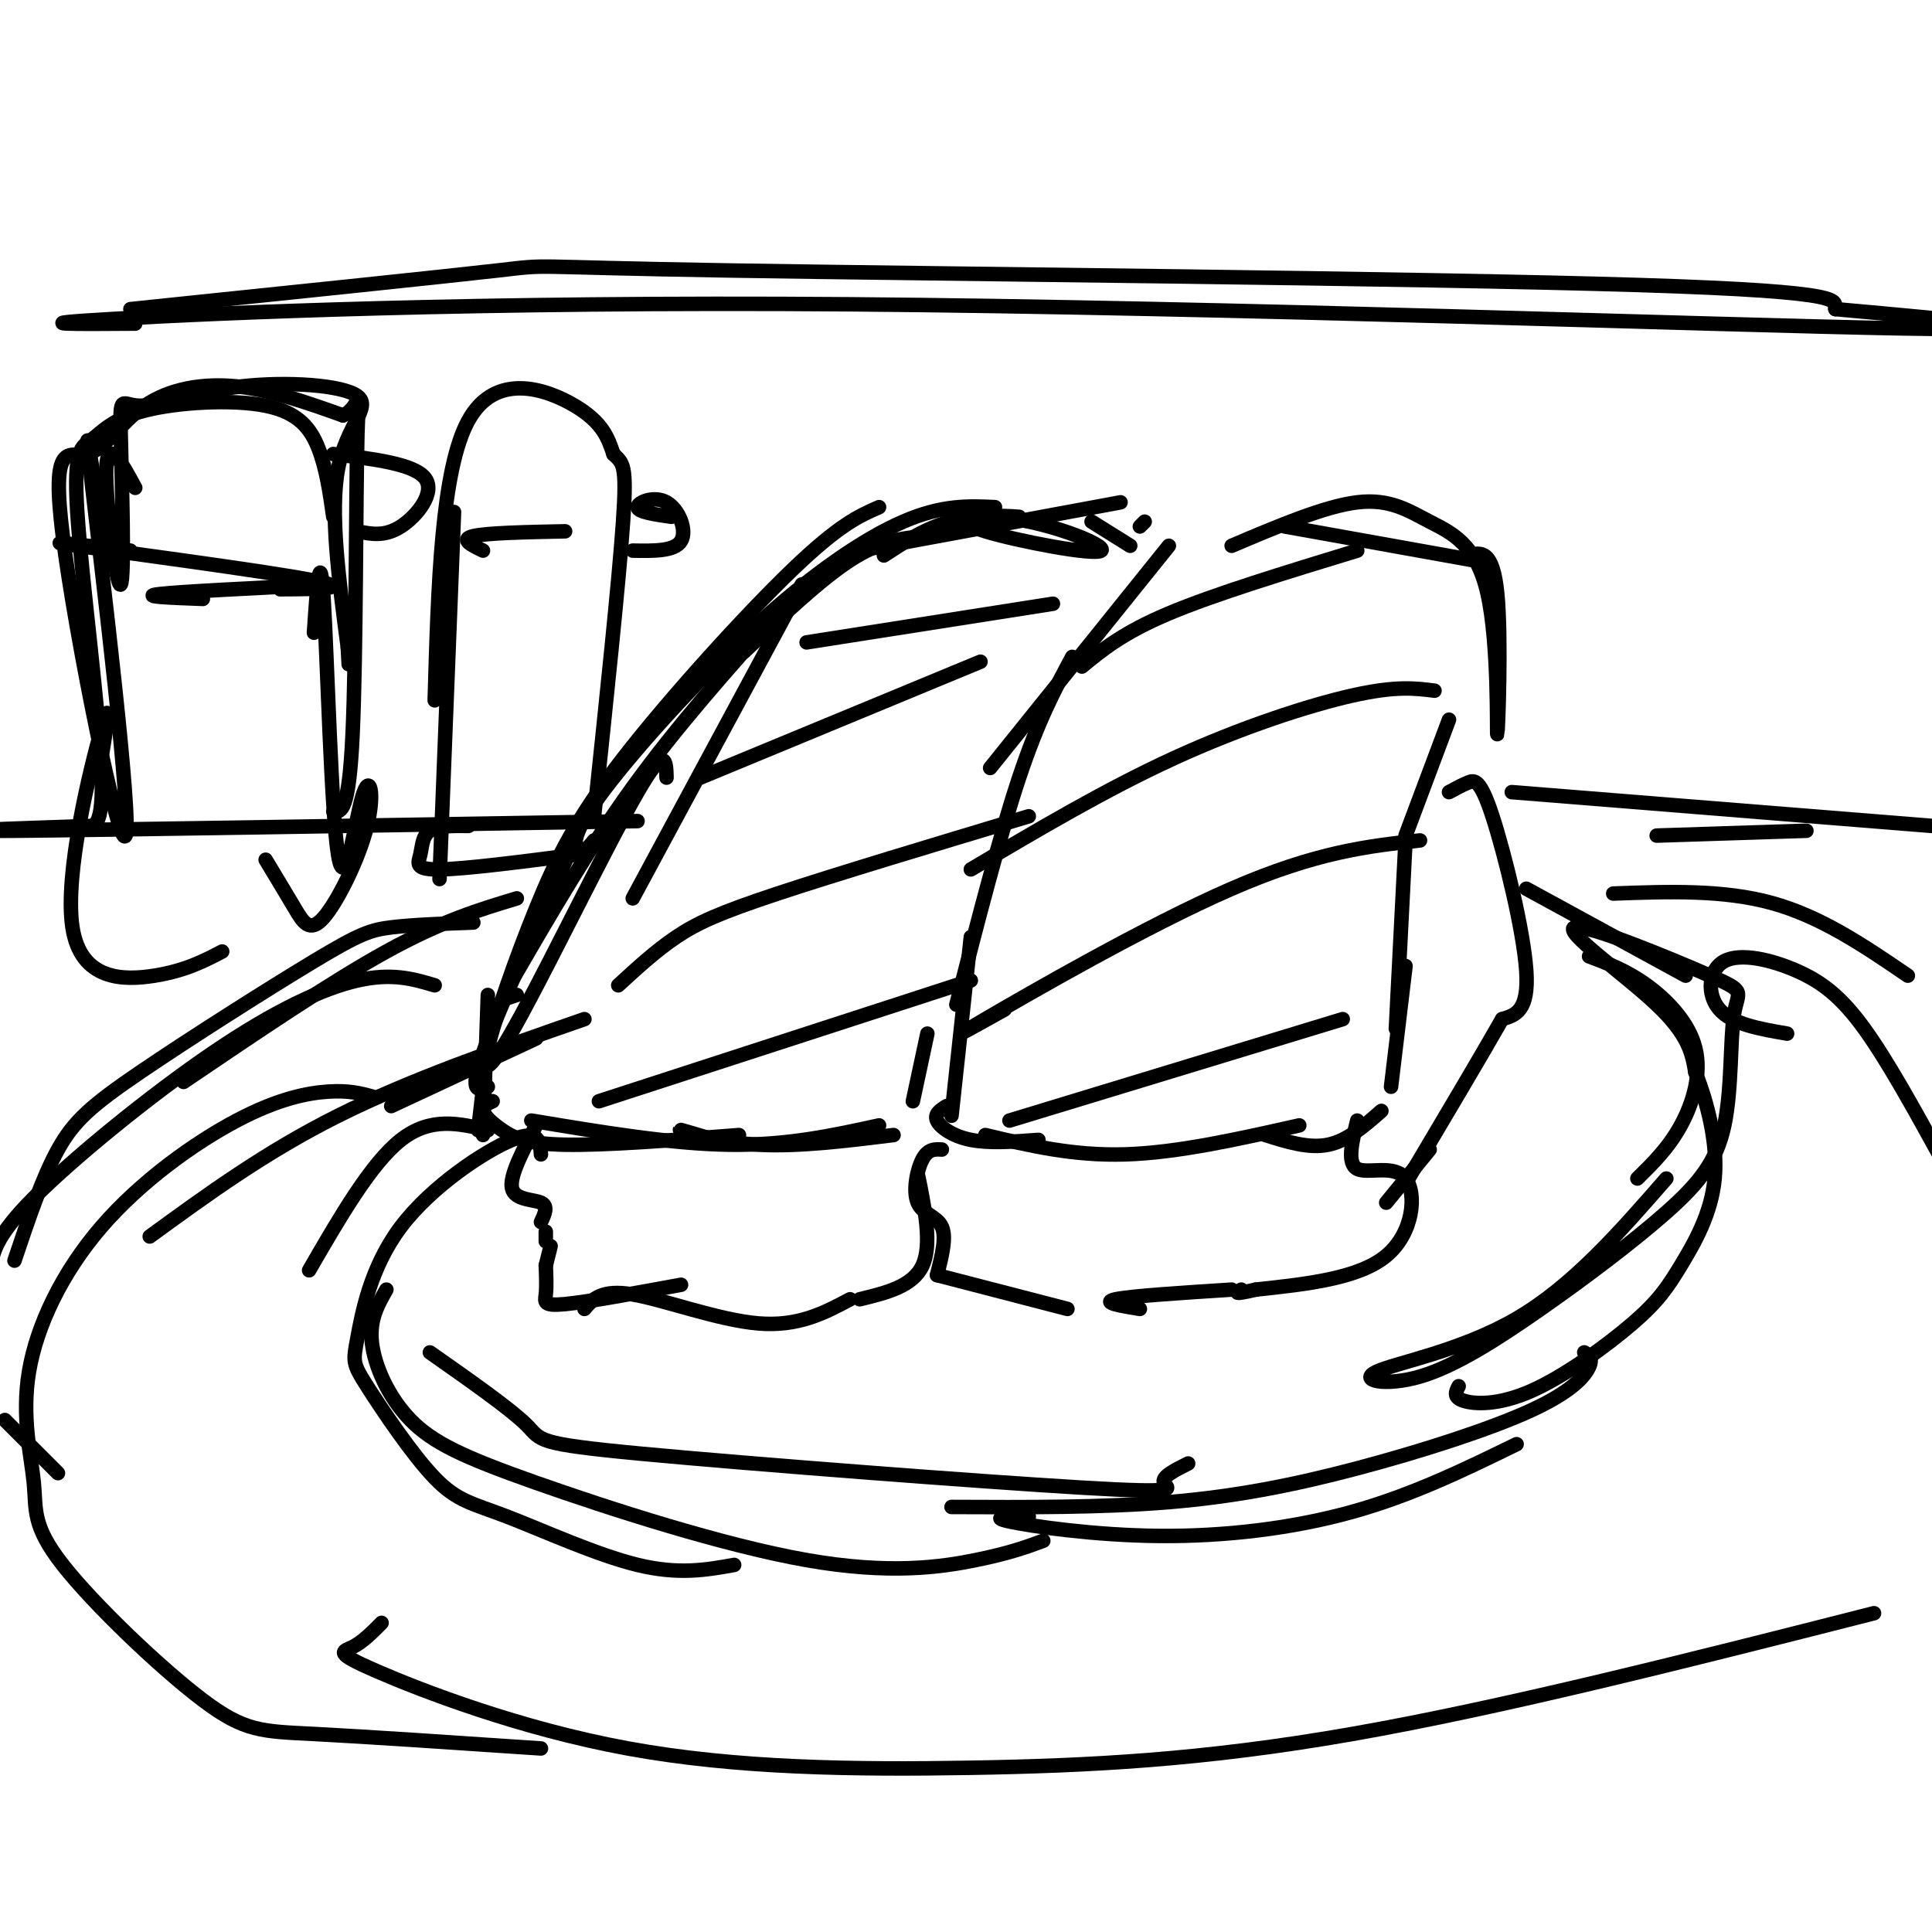 <svg viewBox='0 0 400 400' version='1.1' xmlns='http://www.w3.org/2000/svg' xmlns:xlink='http://www.w3.org/1999/xlink'><g fill='none' stroke='#000000' stroke-width='3' stroke-linecap='round' stroke-linejoin='round'><path d='M166,121c0.000,0.000 -35.000,65.000 -35,65'/><path d='M138,161c-0.090,-3.540 -0.181,-7.080 -6,3c-5.819,10.080 -17.367,33.779 -24,46c-6.633,12.221 -8.352,12.962 -7,7c1.352,-5.962 5.775,-18.629 10,-29c4.225,-10.371 8.253,-18.446 18,-31c9.747,-12.554 25.213,-29.587 35,-39c9.787,-9.413 13.893,-11.207 18,-13'/><path d='M123,174c-0.968,1.201 -1.936,2.402 -3,2c-1.064,-0.402 -2.223,-2.407 4,-11c6.223,-8.593 19.829,-23.775 32,-35c12.171,-11.225 22.906,-18.493 31,-22c8.094,-3.507 13.547,-3.254 19,-3'/><path d='M178,114c0.000,0.000 54.000,-10.000 54,-10'/><path d='M226,108c0.000,0.000 8.000,5.000 8,5'/><path d='M211,107c-2.093,-0.150 -4.185,-0.300 -7,0c-2.815,0.300 -6.352,1.049 0,3c6.352,1.951 22.595,5.102 24,4c1.405,-1.102 -12.027,-6.458 -22,-7c-9.973,-0.542 -16.486,3.729 -23,8'/><path d='M191,111c-4.417,0.500 -8.833,1.000 -15,5c-6.167,4.000 -14.083,11.500 -22,19'/><path d='M161,127c-10.417,11.667 -20.833,23.333 -30,36c-9.167,12.667 -17.083,26.333 -25,40'/><path d='M119,174c-8.000,17.750 -16.000,35.500 -19,44c-3.000,8.500 -1.000,7.750 1,7'/><path d='M102,208c0.000,0.000 -3.000,26.000 -3,26'/><path d='M107,206c0.000,0.000 -3.000,1.000 -3,1'/><path d='M101,206c0.000,0.000 -1.000,29.000 -1,29'/><path d='M102,228c-1.125,0.494 -2.250,0.988 -2,2c0.250,1.012 1.875,2.542 4,4c2.125,1.458 4.750,2.845 13,3c8.250,0.155 22.125,-0.923 36,-2'/><path d='M110,232c14.500,2.417 29.000,4.833 41,5c12.000,0.167 21.500,-1.917 31,-4'/><path d='M148,236c-4.111,-1.222 -8.222,-2.444 -7,-2c1.222,0.444 7.778,2.556 16,3c8.222,0.444 18.111,-0.778 28,-2'/><path d='M189,228c0.000,0.000 3.000,-14.000 3,-14'/><path d='M236,109c0.000,0.000 1.000,-1.000 1,-1'/><path d='M242,113c0.000,0.000 -37.000,46.000 -37,46'/><path d='M222,136c-3.500,6.500 -7.000,13.000 -11,25c-4.000,12.000 -8.500,29.500 -13,47'/><path d='M201,194c0.000,0.000 -4.000,37.000 -4,37'/><path d='M196,229c-1.311,0.822 -2.622,1.644 -2,3c0.622,1.356 3.178,3.244 7,4c3.822,0.756 8.911,0.378 14,0'/><path d='M204,235c9.083,2.167 18.167,4.333 29,4c10.833,-0.333 23.417,-3.167 36,-6'/><path d='M262,235c4.500,1.417 9.000,2.833 13,2c4.000,-0.833 7.500,-3.917 11,-7'/><path d='M288,225c0.000,0.000 3.000,-25.000 3,-25'/><path d='M289,213c0.000,0.000 2.000,-39.000 2,-39'/><path d='M291,173c0.000,0.000 9.000,-24.000 9,-24'/><path d='M266,109c0.000,0.000 39.000,7.000 39,7'/><path d='M304,115c2.552,-0.674 5.103,-1.347 6,8c0.897,9.347 0.138,28.715 0,29c-0.138,0.285 0.344,-18.511 -2,-29c-2.344,-10.489 -7.516,-12.670 -12,-15c-4.484,-2.330 -8.281,-4.809 -15,-4c-6.719,0.809 -16.359,4.904 -26,9'/><path d='M224,138c4.250,-3.500 8.500,-7.000 18,-11c9.500,-4.000 24.250,-8.500 39,-13'/><path d='M201,180c14.000,-8.289 28.000,-16.578 42,-23c14.000,-6.422 28.000,-10.978 37,-13c9.000,-2.022 13.000,-1.511 17,-1'/><path d='M208,209c-6.489,3.622 -12.978,7.244 -4,2c8.978,-5.244 33.422,-19.356 51,-27c17.578,-7.644 28.289,-8.822 39,-10'/><path d='M209,232c0.000,0.000 69.000,-21.000 69,-21'/><path d='M167,133c0.000,0.000 51.000,-8.000 51,-8'/><path d='M145,161c0.000,0.000 58.000,-24.000 58,-24'/><path d='M128,204c3.889,-3.578 7.778,-7.156 12,-10c4.222,-2.844 8.778,-4.956 21,-9c12.222,-4.044 32.111,-10.022 52,-16'/><path d='M124,228c0.000,0.000 77.000,-25.000 77,-25'/><path d='M111,233c-2.778,5.244 -5.556,10.489 -5,13c0.556,2.511 4.444,2.289 6,3c1.556,0.711 0.778,2.356 0,4'/><path d='M113,255c0.000,0.000 0.000,2.000 0,2'/><path d='M114,258c0.000,0.000 -1.000,4.000 -1,4'/><path d='M113,262c0.089,2.222 0.178,4.444 0,6c-0.178,1.556 -0.622,2.444 4,2c4.622,-0.444 14.311,-2.222 24,-4'/><path d='M190,243c1.500,7.333 3.000,14.667 1,19c-2.000,4.333 -7.500,5.667 -13,7'/><path d='M176,269c-5.356,2.844 -10.711,5.689 -19,5c-8.289,-0.689 -19.511,-4.911 -26,-6c-6.489,-1.089 -8.244,0.956 -10,3'/><path d='M195,238c-1.423,-0.083 -2.845,-0.167 -4,2c-1.155,2.167 -2.042,6.583 -1,9c1.042,2.417 4.012,2.833 5,5c0.988,2.167 -0.006,6.083 -1,10'/><path d='M194,264c0.000,0.000 27.000,7.000 27,7'/><path d='M281,232c-1.089,4.435 -2.179,8.869 0,10c2.179,1.131 7.625,-1.042 10,2c2.375,3.042 1.679,11.298 -4,16c-5.679,4.702 -16.339,5.851 -27,7'/><path d='M260,267c-5.000,1.167 -4.000,0.583 -3,0'/><path d='M255,267c-10.417,0.667 -20.833,1.333 -24,2c-3.167,0.667 0.917,1.333 5,2'/><path d='M300,164c1.363,-0.744 2.726,-1.488 4,-2c1.274,-0.512 2.458,-0.792 5,7c2.542,7.792 6.440,23.655 7,32c0.560,8.345 -2.220,9.173 -5,10'/><path d='M311,211c-4.167,7.333 -12.083,20.667 -20,34'/><path d='M296,238c0.000,0.000 -9.000,11.000 -9,11'/><path d='M111,215c0.000,0.000 -30.000,14.000 -30,14'/><path d='M121,211c-18.000,6.250 -36.000,12.500 -51,20c-15.000,7.500 -27.000,16.250 -39,25'/><path d='M101,234c-5.917,-1.417 -11.833,-2.833 -18,2c-6.167,4.833 -12.583,15.917 -19,27'/><path d='M112,239c-0.195,-2.652 -0.391,-5.303 -6,-3c-5.609,2.303 -16.633,9.561 -23,18c-6.367,8.439 -8.077,18.060 -9,23c-0.923,4.940 -1.060,5.199 2,10c3.060,4.801 9.315,14.142 14,19c4.685,4.858 7.800,5.231 15,8c7.200,2.769 18.486,7.934 27,10c8.514,2.066 14.257,1.033 20,0'/><path d='M80,267c-1.771,3.103 -3.542,6.207 -3,11c0.542,4.793 3.397,11.276 8,16c4.603,4.724 10.956,7.689 26,13c15.044,5.311 38.781,12.968 56,16c17.219,3.032 27.920,1.438 35,0c7.080,-1.438 10.540,-2.719 14,-4'/><path d='M213,314c-4.208,0.018 -8.417,0.036 -4,1c4.417,0.964 17.458,2.875 31,3c13.542,0.125 27.583,-1.536 40,-5c12.417,-3.464 23.208,-8.732 34,-14'/><path d='M316,184c0.000,0.000 33.000,18.000 33,18'/><path d='M329,198c3.905,1.476 7.810,2.952 12,6c4.190,3.048 8.667,7.667 10,13c1.333,5.333 -0.476,11.381 -3,16c-2.524,4.619 -5.762,7.810 -9,11'/><path d='M345,244c-9.698,11.119 -19.397,22.238 -31,29c-11.603,6.762 -25.112,9.168 -29,11c-3.888,1.832 1.844,3.089 9,1c7.156,-2.089 15.735,-7.524 25,-14c9.265,-6.476 19.217,-13.992 26,-20c6.783,-6.008 10.398,-10.506 12,-18c1.602,-7.494 1.192,-17.983 2,-23c0.808,-5.017 2.835,-4.561 -5,-8c-7.835,-3.439 -25.533,-10.772 -28,-10c-2.467,0.772 10.295,9.649 17,16c6.705,6.351 7.352,10.175 8,14'/><path d='M351,222c2.481,6.194 4.685,14.677 4,22c-0.685,7.323 -4.258,13.484 -7,18c-2.742,4.516 -4.652,7.386 -10,12c-5.348,4.614 -14.132,10.973 -21,14c-6.868,3.027 -11.819,2.722 -14,2c-2.181,-0.722 -1.590,-1.861 -1,-3'/><path d='M328,280c0.930,0.558 1.860,1.116 1,3c-0.860,1.884 -3.509,5.093 -12,9c-8.491,3.907 -22.825,8.514 -36,12c-13.175,3.486 -25.193,5.853 -39,7c-13.807,1.147 -29.404,1.073 -45,1'/><path d='M246,303c-2.786,1.389 -5.573,2.778 -5,4c0.573,1.222 4.504,2.276 -17,1c-21.504,-1.276 -68.443,-4.882 -91,-7c-22.557,-2.118 -20.730,-2.748 -24,-6c-3.270,-3.252 -11.635,-9.126 -20,-15'/><path d='M107,186c-7.750,2.333 -15.500,4.667 -27,11c-11.500,6.333 -26.750,16.667 -42,27'/><path d='M98,191c-6.343,0.236 -12.686,0.472 -17,1c-4.314,0.528 -6.600,1.348 -16,7c-9.400,5.652 -25.915,16.137 -36,23c-10.085,6.863 -13.738,10.104 -17,16c-3.262,5.896 -6.131,14.448 -9,23'/><path d='M90,204c-4.417,-1.315 -8.833,-2.631 -16,-1c-7.167,1.631 -17.083,6.208 -30,15c-12.917,8.792 -28.833,21.798 -37,30c-8.167,8.202 -8.583,11.601 -9,15'/><path d='M1,294c0.000,0.000 11.000,11.000 11,11'/><path d='M77,227c-2.377,-0.634 -4.754,-1.268 -9,-1c-4.246,0.268 -10.360,1.439 -19,6c-8.640,4.561 -19.806,12.511 -28,22c-8.194,9.489 -13.415,20.516 -15,30c-1.585,9.484 0.465,17.425 1,23c0.535,5.575 -0.444,8.783 6,17c6.444,8.217 20.312,21.443 29,28c8.688,6.557 12.197,6.445 23,7c10.803,0.555 28.902,1.778 47,3'/><path d='M79,336c-1.978,1.996 -3.956,3.991 -6,5c-2.044,1.009 -4.153,1.030 5,5c9.153,3.970 29.567,11.889 52,16c22.433,4.111 46.886,4.415 71,4c24.114,-0.415 47.890,-1.547 79,-7c31.110,-5.453 69.555,-15.226 108,-25'/><path d='M370,214c-5.662,-0.973 -11.324,-1.946 -14,-5c-2.676,-3.054 -2.367,-8.190 1,-10c3.367,-1.810 9.791,-0.295 15,2c5.209,2.295 9.203,5.370 14,12c4.797,6.630 10.399,16.815 16,27'/><path d='M395,202c-8.917,-6.083 -17.833,-12.167 -28,-15c-10.167,-2.833 -21.583,-2.417 -33,-2'/><path d='M19,171c-17.417,0.583 -34.833,1.167 -16,1c18.833,-0.167 73.917,-1.083 129,-2'/><path d='M313,164c0.000,0.000 87.000,7.000 87,7'/><path d='M343,173c0.000,0.000 31.000,-1.000 31,-1'/><path d='M28,67c-12.310,0.089 -24.619,0.179 -4,-1c20.619,-1.179 74.167,-3.625 152,-3c77.833,0.625 179.952,4.321 218,5c38.048,0.679 12.024,-1.661 -14,-4'/><path d='M380,64c-0.581,-1.595 4.968,-3.582 -41,-5c-45.968,-1.418 -143.453,-2.266 -188,-3c-44.547,-0.734 -36.156,-1.352 -48,0c-11.844,1.352 -43.922,4.676 -76,8'/><path d='M28,101c-2.877,-5.309 -5.754,-10.618 -6,-4c-0.246,6.618 2.140,25.164 3,24c0.860,-1.164 0.196,-22.039 0,-31c-0.196,-8.961 0.077,-6.009 4,-6c3.923,0.009 11.495,-2.925 21,-4c9.505,-1.075 20.944,-0.289 24,2c3.056,2.289 -2.270,6.083 -4,15c-1.730,8.917 0.135,22.959 2,37'/><path d='M72,134c0.333,6.167 0.167,3.083 0,0'/><path d='M21,110c-2.055,-14.256 -4.111,-28.511 -2,-10c2.111,18.511 8.388,69.789 7,73c-1.388,3.211 -10.441,-41.645 -13,-62c-2.559,-20.355 1.376,-16.209 5,-17c3.624,-0.791 6.937,-6.521 12,-10c5.063,-3.479 11.875,-4.708 19,-4c7.125,0.708 14.562,3.354 22,6'/><path d='M71,86c4.095,-1.667 3.333,-8.833 3,4c-0.333,12.833 -0.238,45.667 -1,62c-0.762,16.333 -2.381,16.167 -4,16'/><path d='M69,107c-0.701,-4.913 -1.402,-9.825 -3,-14c-1.598,-4.175 -4.091,-7.612 -11,-9c-6.909,-1.388 -18.232,-0.728 -25,1c-6.768,1.728 -8.979,4.525 -11,6c-2.021,1.475 -3.852,1.628 -3,15c0.852,13.372 4.386,39.963 5,53c0.614,13.037 -1.693,12.518 -4,12'/><path d='M21,157c1.101,-6.845 2.202,-13.690 0,-6c-2.202,7.690 -7.708,29.917 -6,41c1.708,11.083 10.631,11.024 17,10c6.369,-1.024 10.185,-3.012 14,-5'/><path d='M65,131c0.632,-9.332 1.265,-18.665 2,-7c0.735,11.665 1.574,44.326 3,53c1.426,8.674 3.440,-6.640 5,-12c1.560,-5.360 2.666,-0.767 1,6c-1.666,6.767 -6.102,15.706 -9,19c-2.898,3.294 -4.256,0.941 -6,-2c-1.744,-2.941 -3.872,-6.471 -6,-10'/><path d='M69,94c8.378,1.022 16.756,2.044 19,5c2.244,2.956 -1.644,7.844 -5,10c-3.356,2.156 -6.178,1.578 -9,1'/><path d='M27,114c-10.111,-1.156 -20.222,-2.311 -11,-1c9.222,1.311 37.778,5.089 48,7c10.222,1.911 2.111,1.956 -6,2'/><path d='M42,124c-6.667,-0.250 -13.333,-0.500 -9,-1c4.333,-0.500 19.667,-1.250 35,-2'/><path d='M91,182c0.000,0.000 3.000,-76.000 3,-76'/><path d='M90,145c0.689,-23.933 1.378,-47.867 7,-58c5.622,-10.133 16.178,-6.467 22,-3c5.822,3.467 6.911,6.733 8,10'/><path d='M127,94c1.956,1.956 2.844,1.844 2,14c-0.844,12.156 -3.422,36.578 -6,61'/><path d='M97,171c-3.202,-0.036 -6.405,-0.071 -8,1c-1.595,1.071 -1.583,3.250 -2,5c-0.417,1.750 -1.262,3.071 4,3c5.262,-0.071 16.631,-1.536 28,-3'/><path d='M100,114c-2.417,-1.167 -4.833,-2.333 -2,-3c2.833,-0.667 10.917,-0.833 19,-1'/><path d='M139,107c-3.488,-0.506 -6.976,-1.012 -7,-2c-0.024,-0.988 3.417,-2.458 6,-1c2.583,1.458 4.310,5.845 3,8c-1.310,2.155 -5.655,2.077 -10,2'/></g>
</svg>